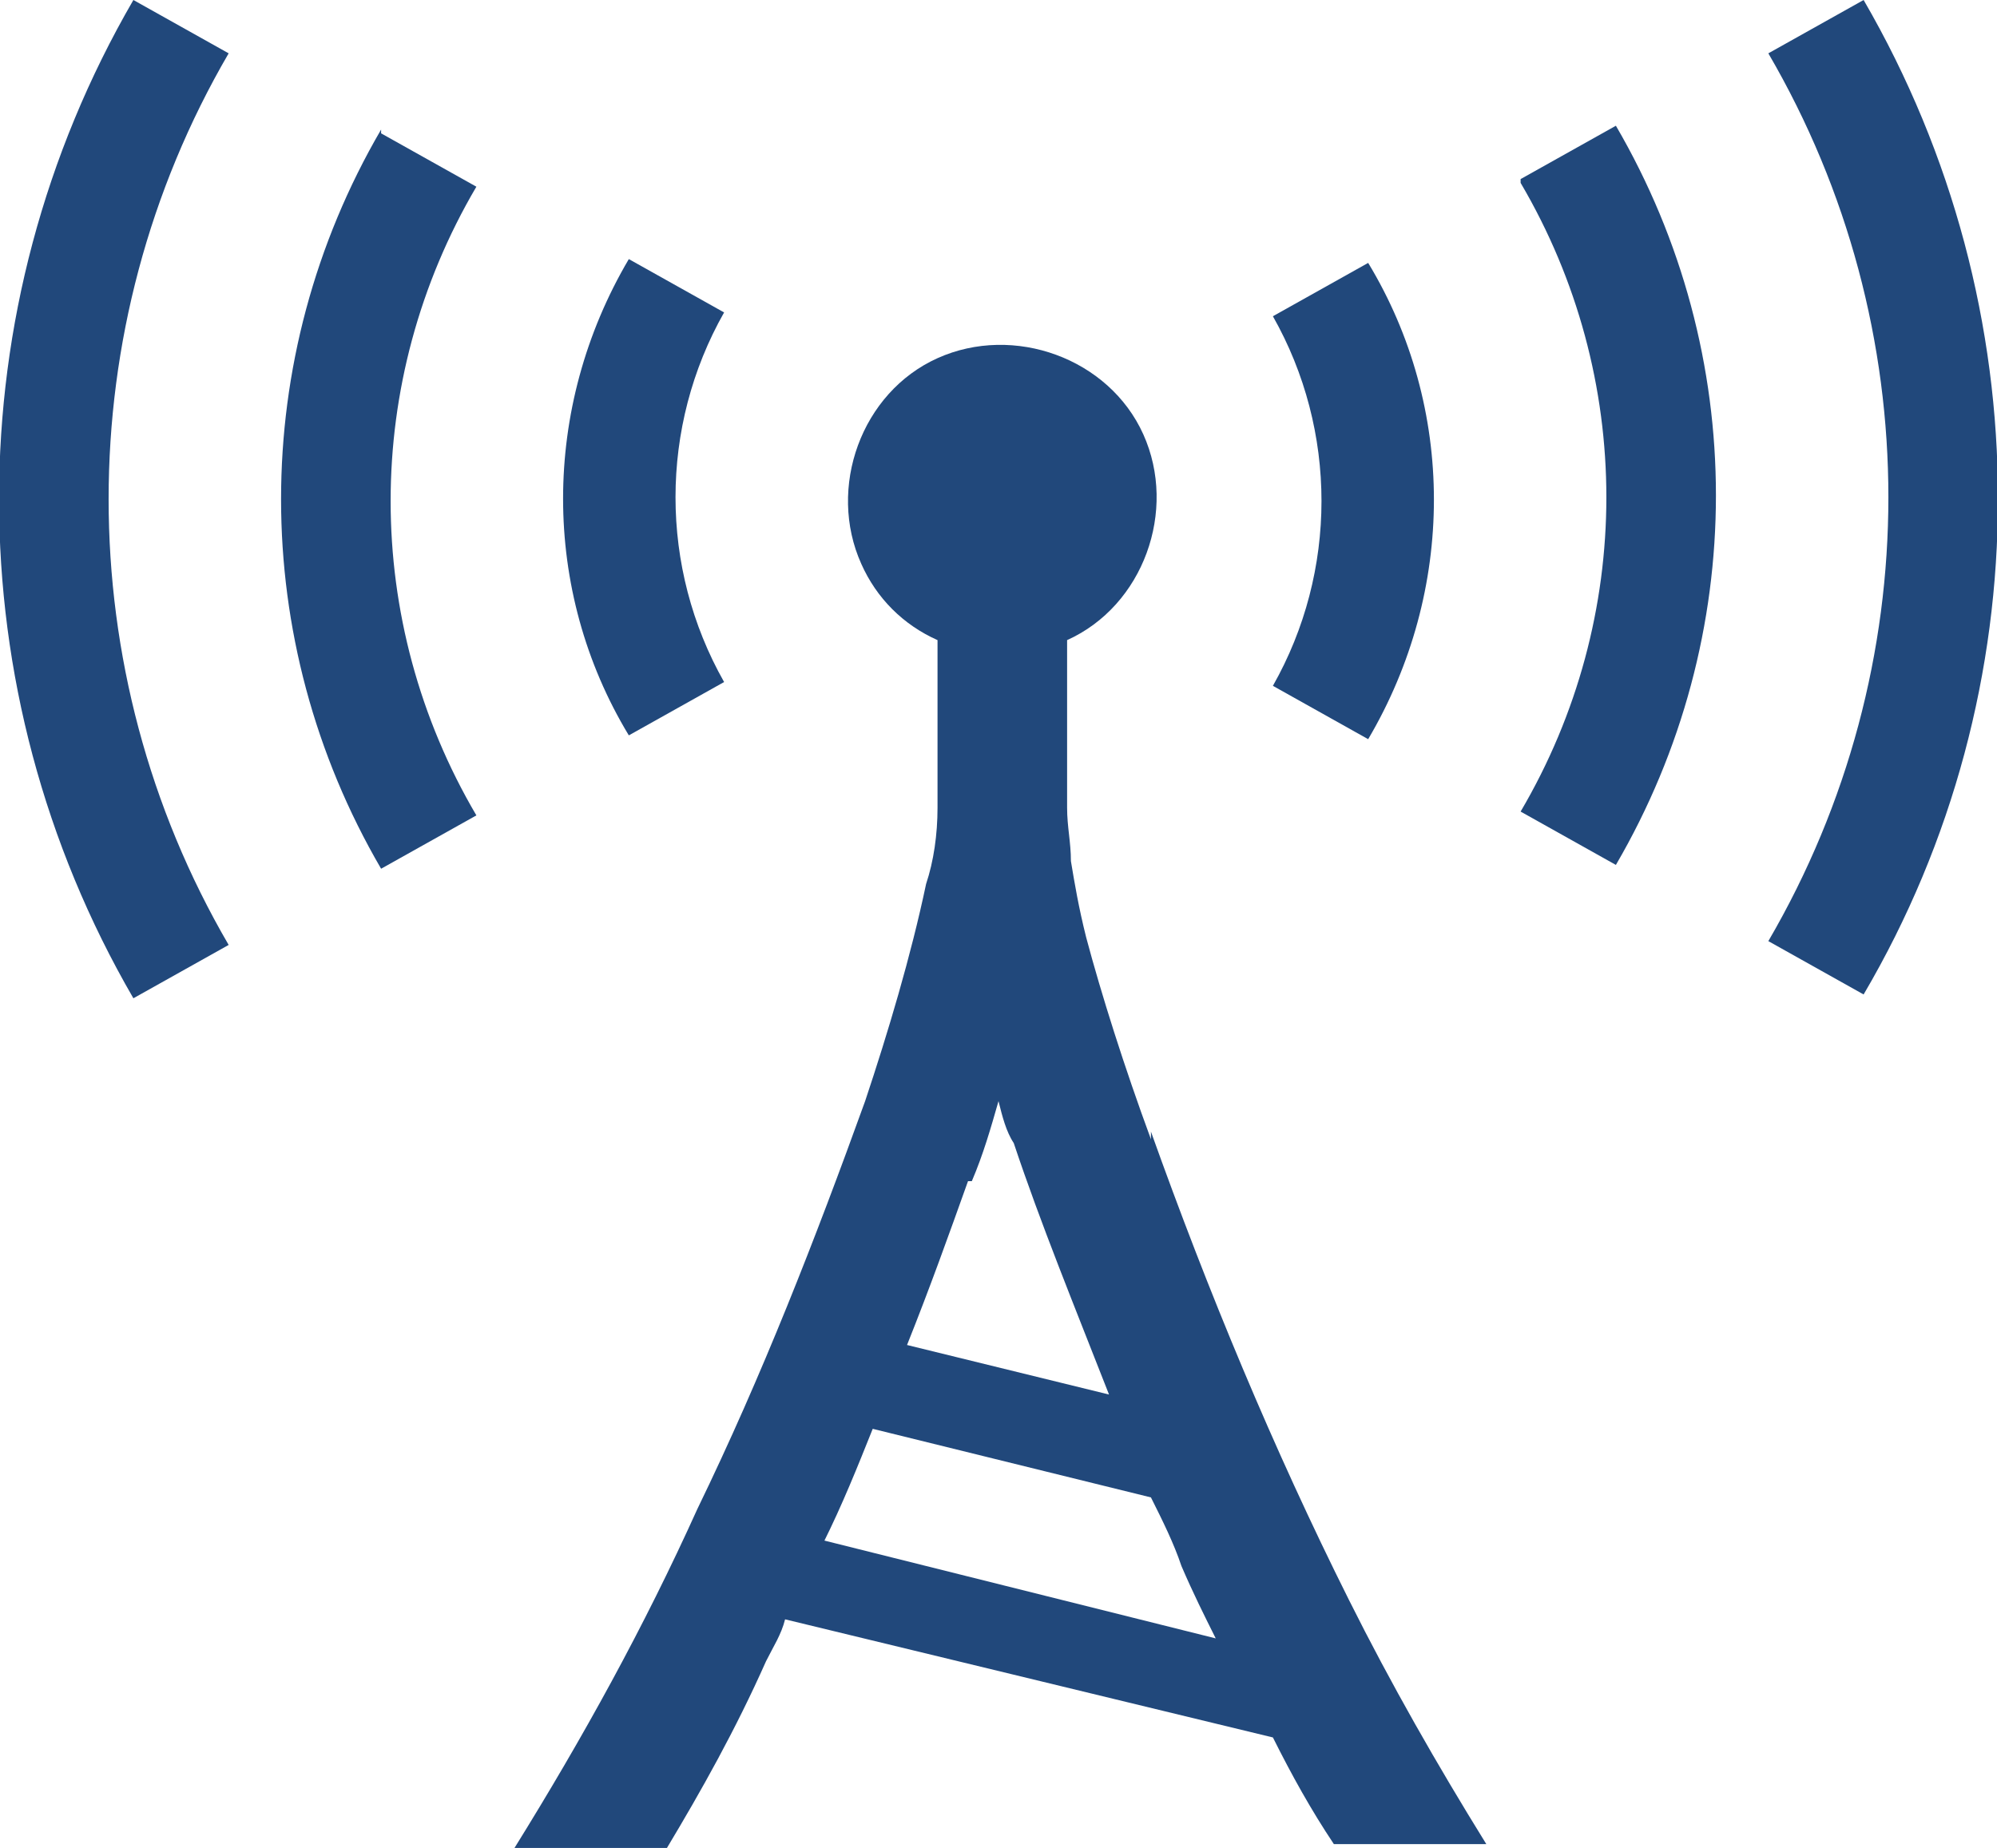 <svg id="_レイヤー_1" data-name="レイヤー_1" xmlns="http://www.w3.org/2000/svg" version="1.1" viewBox="0 0 52.4 48.5"><defs><style>.st0{fill:#21487b}</style></defs><g id="_電波塔アイコン1" data-name="電波塔アイコン1"><path id="_パス_2875" data-name="パス_2875" class="st0" d="M3.5 0c-4.7 8.1-4.7 18.1 0 26.2L6 24.8C1.8 17.6 1.8 8.6 6 1.4L3.5 0z"/><path id="_パス_2876" data-name="パス_2876" class="st0" d="M10 3.4c-3.5 6-3.5 13.4 0 19.4l2.5-1.4c-3-5.1-3-11.4 0-16.5L10 3.5z"/><path id="_パス_2877" data-name="パス_2877" class="st0" d="M48.9 0l-2.5 1.4c4.2 7.2 4.2 16.1 0 23.3l2.5 1.4c4.7-8 4.7-18 0-26.1z"/><path id="_パス_2878" data-name="パス_2878" class="st0" d="M39.9 4.8c3 5.1 3 11.4 0 16.5l2.5 1.4c3.5-6 3.5-13.4 0-19.4l-2.5 1.4z"/><path id="_パス_2879" data-name="パス_2879" class="st0" d="M19 17.9c-1.7-3-1.7-6.7 0-9.7l-2.5-1.4c-2.3 3.9-2.3 8.7 0 12.5l2.5-1.4z"/><path id="_パス_2880" data-name="パス_2880" class="st0" d="M35.9 19.4c2.3-3.9 2.3-8.7 0-12.5l-2.5 1.4c1.7 3 1.7 6.7 0 9.7l2.5 1.4z"/><path id="_パス_2881" data-name="パス_2881" class="st0" d="M30.2 29.9c-.7-1.9-1.3-3.8-1.7-5.3-.2-.8-.3-1.4-.4-2 0-.5-.1-.9-.1-1.4v-4.4c2-.9 2.9-3.4 2-5.4-.9-2-3.4-2.9-5.4-2-2 .9-2.9 3.4-2 5.4.4.9 1.1 1.6 2 2v4.4c0 .7-.1 1.4-.3 2-.4 1.9-1 3.9-1.6 5.7-1.3 3.6-2.7 7.2-4.4 10.7-1.4 3.1-3 6-4.8 8.9h4c.9-1.5 1.8-3.1 2.6-4.9.2-.4.4-.7.5-1.1l12.8 3.1c.5 1 1 1.9 1.6 2.8h4c-1.3-2.1-2.5-4.2-3.6-6.4-2-4-3.7-8.1-5.2-12.3zM25.5 31c.3-.7.5-1.4.7-2.1.1.4.2.8.4 1.1.7 2.1 1.6 4.3 2.5 6.6l-5.3-1.3c.6-1.5 1.1-2.9 1.6-4.3zm-3.9 9.5c.5-1 .9-2 1.3-3l7.3 1.8c.3.6.6 1.2.8 1.8.3.7.6 1.3.9 1.9l-10.4-2.6z"/></g></svg>
